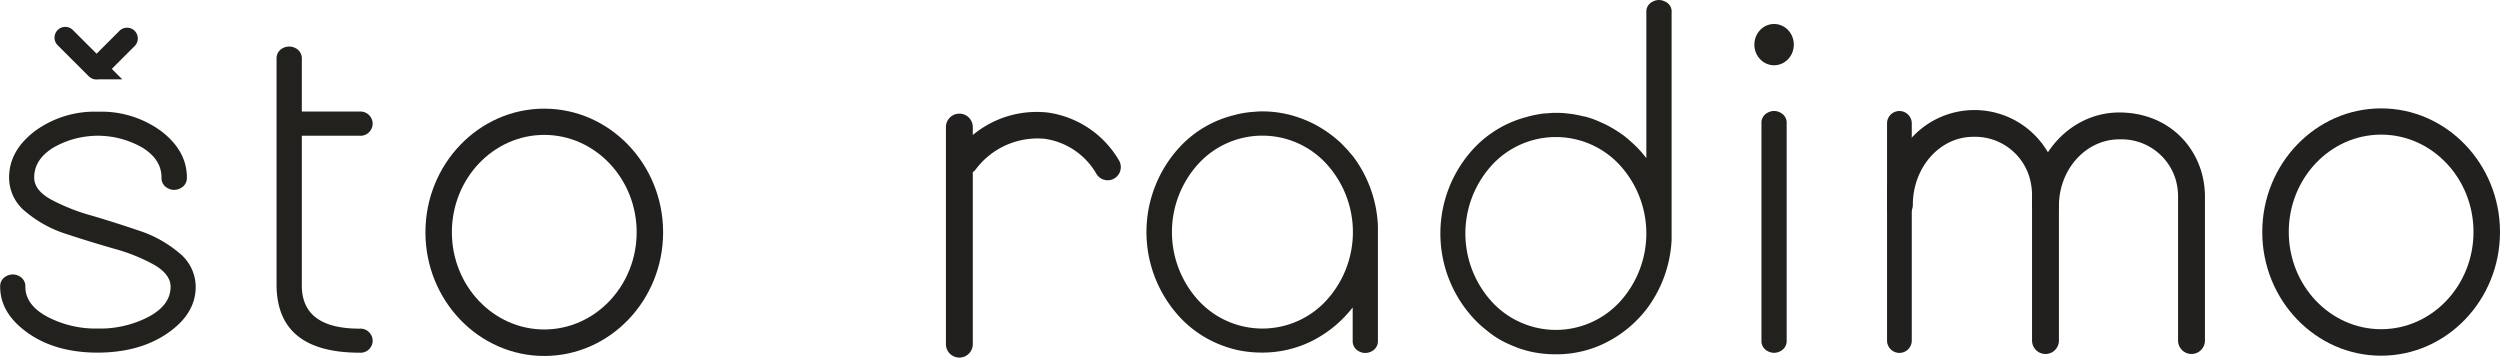<svg xmlns="http://www.w3.org/2000/svg" id="Layer_1" data-name="Layer 1" viewBox="0 0 465 66.53"><defs><style>.cls-1{fill:#22211d;}.cls-2{fill:#221f1f;}.cls-3{fill:none;stroke:#221f1f;stroke-linecap:round;stroke-miterlimit:10;stroke-width:4px;}</style></defs><path class="cls-1" d="M371.05,197.47a2.4,2.4,0,0,0-2.35,0,2.05,2.05,0,0,0-1.17,2v27.1l0,0c-.27-.34-.54-.67-.81-1,0,0,0-.05-.05-.05a19.35,19.35,0,0,0-1.47-1.53.58.58,0,0,0-.15-.13c-.36-.33-.73-.67-1.12-1s-.78-.62-1.2-.9a24.09,24.09,0,0,0-2.54-1.53.12.12,0,0,1-.1-.06,2.38,2.38,0,0,1-.27-.12c-.29-.13-.61-.29-.91-.41a17.4,17.4,0,0,0-2.78-1,.27.27,0,0,0-.15,0c-.2-.07-.39-.1-.59-.15s-.68-.15-1-.2a8.58,8.58,0,0,0-1.19-.18,17,17,0,0,0-2.35-.16h-.2a13.45,13.45,0,0,0-1.44.08,9.5,9.5,0,0,0-1.69.18,18.29,18.29,0,0,0-2.33.53,20.57,20.57,0,0,0-9.65,5.71,23.26,23.26,0,0,0,0,31.88,18.08,18.08,0,0,0,2.2,2,16.65,16.65,0,0,0,4.16,2.61c.48.23,1,.43,1.51.64a12.79,12.79,0,0,0,1.59.51l.22.08c.39.1.78.2,1.2.28h0a21.8,21.8,0,0,0,4.31.41,20.42,20.42,0,0,0,9.39-2.23,22.05,22.05,0,0,0,7.44-6.16v0a23.21,23.21,0,0,0,4.67-12.9c0-.38,0-.77,0-1.15V199.46A2,2,0,0,0,371.05,197.47Zm-8.41,55.78a16.16,16.16,0,0,1-23.88,0,18.85,18.85,0,0,1,0-25.33,16.16,16.16,0,0,1,23.88,0,18.85,18.85,0,0,1,0,25.33Z" transform="translate(-61.31 -197.16)"></path><path class="cls-1" d="M390.11,218.11a2.4,2.4,0,0,1,2.35,0,2.09,2.09,0,0,1,1.17,2v40.37a2.1,2.1,0,0,1-1.17,2,2.45,2.45,0,0,1-2.35,0,2.1,2.1,0,0,1-1.17-2V220.12A2.09,2.09,0,0,1,390.11,218.11Z" transform="translate(-61.31 -197.16)"></path><ellipse class="cls-1" cx="329.98" cy="8.3" rx="3.67" ry="3.84"></ellipse><path class="cls-2" d="M504.2,263.32c-12.19,0-22.11-10.33-22.11-23s9.92-23,22.11-23,22.11,10.33,22.11,23S516.39,263.32,504.2,263.32Zm0-41.12c-9.47,0-17.18,8.12-17.18,18.1s7.71,18.09,17.18,18.09,17.18-8.11,17.18-18.09S513.67,222.2,504.2,222.2Z" transform="translate(-61.31 -197.16)"></path><path class="cls-1" d="M313,226.27c-.27-.3-.52-.61-.79-.92,0,0-.05-.07-.07-.1-.49-.54-.95-1-1.47-1.54a.69.69,0,0,0-.14-.12,22.65,22.65,0,0,0-5-3.46,23.43,23.43,0,0,0-4-1.53,6.64,6.64,0,0,0-.74-.18c-.34-.08-.68-.16-1-.21s-.81-.15-1.2-.18a19.09,19.09,0,0,0-2.4-.15H296a13.45,13.45,0,0,0-1.44.08,16.15,16.15,0,0,0-1.69.18,18.19,18.19,0,0,0-2.19.48,20.34,20.34,0,0,0-9.82,5.76,23.29,23.29,0,0,0,0,31.88,20.45,20.45,0,0,0,7.9,5.2c.59.23,1.2.41,1.81.58.39.11.79.21,1.2.29a21.73,21.73,0,0,0,4.31.41,20.61,20.61,0,0,0,9.39-2.23,22.18,22.18,0,0,0,7.44-6.17v6.17a2.1,2.1,0,0,0,1.17,2,2.45,2.45,0,0,0,2.35,0,2.1,2.1,0,0,0,1.17-2V239.19A23.09,23.09,0,0,0,313,226.27ZM308.05,253a16.15,16.15,0,0,1-23.87,0,18.86,18.86,0,0,1,0-25.34,16.15,16.15,0,0,1,23.87,0,18.83,18.83,0,0,1,0,25.34Z" transform="translate(-61.31 -197.16)"></path><path class="cls-2" d="M416.9,220.11V260.5a2.3,2.3,0,0,1-4.6,0V220.11a2.3,2.3,0,1,1,4.6,0Z" transform="translate(-61.31 -197.16)"></path><path class="cls-2" d="M444.27,233.68V260.5a2.5,2.5,0,0,1-5,0V233.68a12.08,12.08,0,0,0-.53-3.71,10.55,10.55,0,0,0-10.42-7.36c-6.19,0-11.22,5.67-11.22,12.64a2.5,2.5,0,0,1-4.8,1v-3.72a18.12,18.12,0,0,1,4.6-9.77,15.81,15.81,0,0,1,25.33,2.74s0,0,0,0a16.82,16.82,0,0,1,1.27,2.94A17.07,17.07,0,0,1,444.27,233.68Z" transform="translate(-61.31 -197.16)"></path><path class="cls-2" d="M468.93,263a2.5,2.5,0,0,1-2.5-2.5V233.94a11.52,11.52,0,0,0-.52-3.63,10.53,10.53,0,0,0-10.42-7.23c-6.19,0-11.22,5.56-11.22,12.4a2.5,2.5,0,1,1-5,0c0-9.59,7.28-17.4,16.22-17.4,7.2,0,13,4.09,15.17,10.66a16.74,16.74,0,0,1,.77,5.2V260.5A2.5,2.5,0,0,1,468.93,263Z" transform="translate(-61.31 -197.16)"></path><path class="cls-2" d="M268.56,230.36a2.42,2.42,0,0,1-1.21.33,2.45,2.45,0,0,1-2.14-1.25,13.23,13.23,0,0,0-9.57-6.46,14.34,14.34,0,0,0-12.84,5.68,2.2,2.2,0,0,1-.55.51v32a2.5,2.5,0,0,1-5,0V220.8a2.5,2.5,0,0,1,5,0v1.47a18.6,18.6,0,0,1,14-4.17,18.27,18.27,0,0,1,13.2,8.91A2.45,2.45,0,0,1,268.56,230.36Z" transform="translate(-61.31 -197.16)"></path><path class="cls-1" d="M128.21,258.29c-7.12,0-10.72-2.64-10.76-7.94V222.41h10.76a2.25,2.25,0,0,0,2.1-1.12,2.18,2.18,0,0,0,0-2.26,2.25,2.25,0,0,0-2.1-1.12H117.45v-9.8a2.11,2.11,0,0,0-1.18-2,2.51,2.51,0,0,0-2.35,0,2.1,2.1,0,0,0-1.17,2v42.24c.12,8.29,5.28,12.41,15.46,12.41a2.22,2.22,0,0,0,2.1-1.1,2.17,2.17,0,0,0,0-2.25A2.25,2.25,0,0,0,128.21,258.29Z" transform="translate(-61.31 -197.16)"></path><path class="cls-2" d="M162.54,263.37c-12.19,0-22.1-10.33-22.1-23s9.91-23,22.1-23,22.11,10.33,22.11,23S174.74,263.37,162.54,263.37Zm0-41.12c-9.47,0-17.18,8.12-17.18,18.1s7.71,18.09,17.18,18.09,17.19-8.12,17.19-18.09S172,222.25,162.54,222.25Z" transform="translate(-61.31 -197.16)"></path><path class="cls-1" d="M94.87,232.17a2.4,2.4,0,0,1-2.35,0,2.09,2.09,0,0,1-1.17-2q0-3.36-3.57-5.56a16.64,16.64,0,0,0-16.54,0q-3.57,2.21-3.57,5.56c0,1.56,1,2.91,3.08,4.07a36.35,36.35,0,0,0,7.53,3c3,.88,5.92,1.81,8.86,2.81a22.32,22.32,0,0,1,7.49,4.15,8.12,8.12,0,0,1,3.08,6.31q0,5-5.19,8.6t-13,3.64q-7.83,0-13-3.64t-5.18-8.6a2.1,2.1,0,0,1,1.17-2,2.45,2.45,0,0,1,2.35,0,2.1,2.1,0,0,1,1.17,2c0,2.24,1.36,4.1,4.07,5.56a19.45,19.45,0,0,0,9.44,2.2,19.5,19.5,0,0,0,9.44-2.2c2.71-1.46,4.06-3.32,4.06-5.56q0-2.34-3.08-4.11a33.7,33.7,0,0,0-7.49-3c-2.93-.84-5.87-1.74-8.8-2.71a22,22,0,0,1-7.54-4.11,8.12,8.12,0,0,1-3.13-6.4q0-4.95,4.75-8.6a18.77,18.77,0,0,1,11.79-3.64,18.8,18.8,0,0,1,11.79,3.64q4.74,3.65,4.74,8.6A2.09,2.09,0,0,1,94.87,232.17Z" transform="translate(-61.31 -197.16)"></path><path class="cls-3" d="M73.45,204.16l5.77,5.76a.07.07,0,0,0,.11,0l5.61-5.61" transform="translate(-61.31 -197.16)"></path></svg>